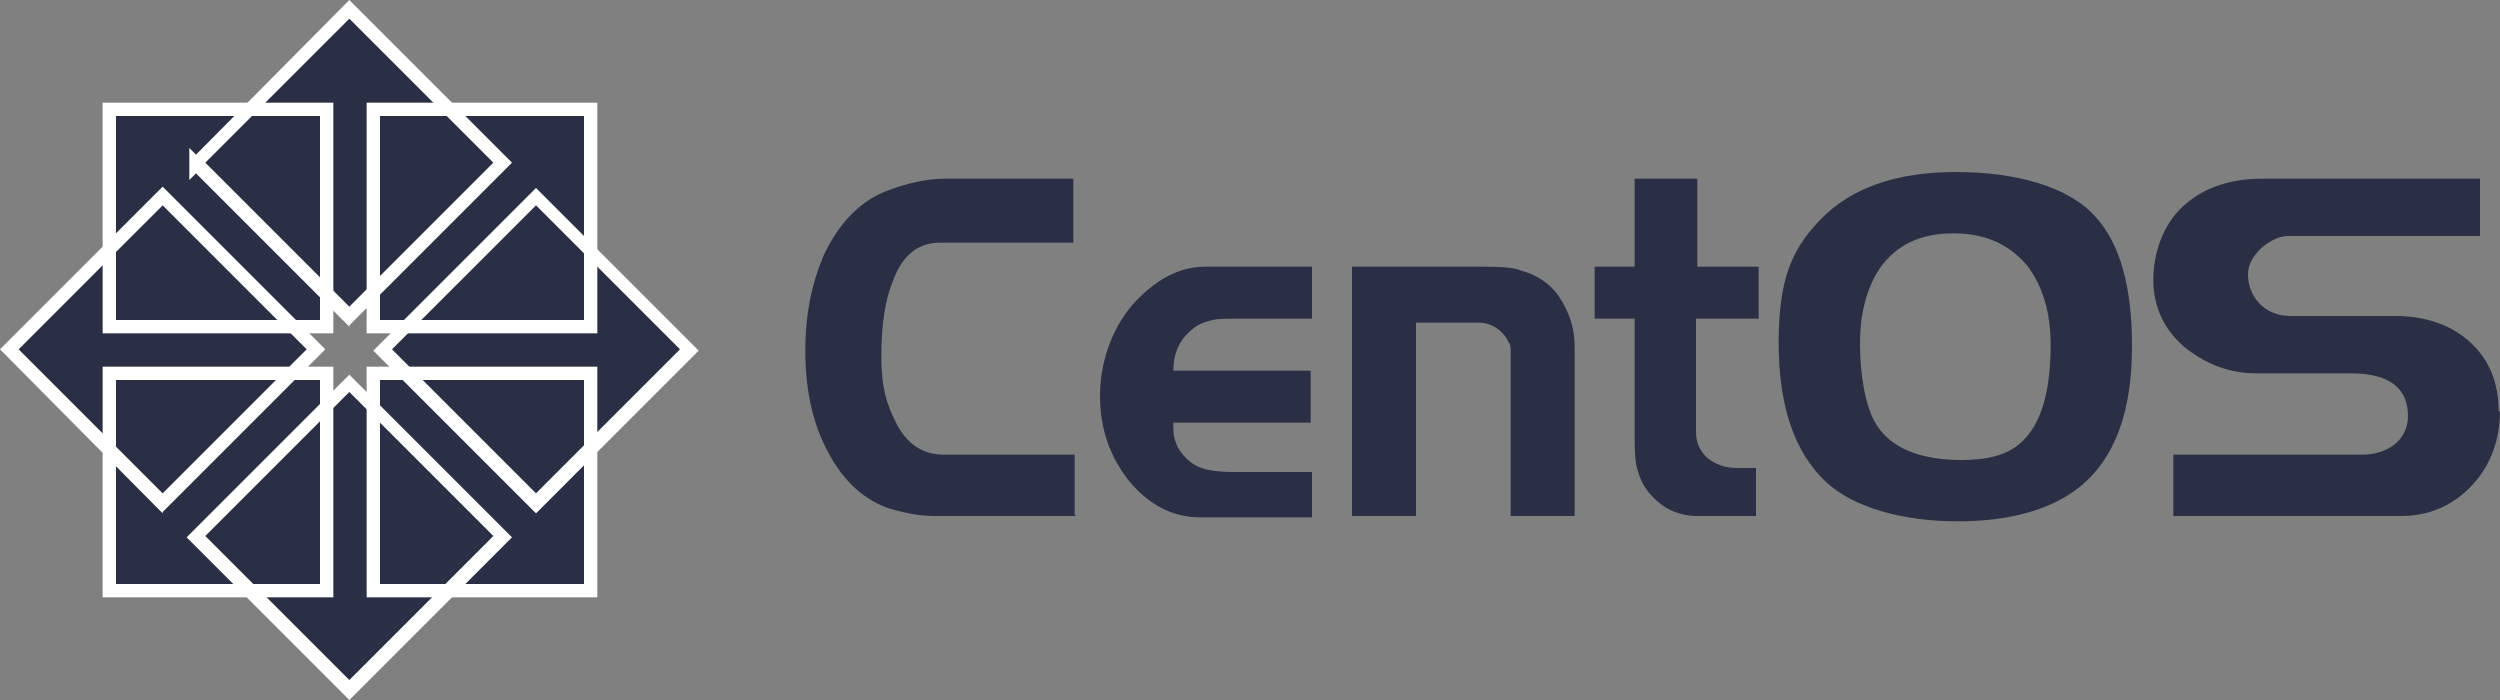 <?xml version="1.0" encoding="UTF-8"?> <svg xmlns="http://www.w3.org/2000/svg" viewBox="5720 5100 146.609 41.051"><rect x="5720" y="5100" width="146.609" height="41.051" fill="#808080" stroke="none"/><path fill="#2b2f45" stroke="none" fill-opacity="1" stroke-width="0" stroke-opacity="1" fill-rule="evenodd" id="tSvg4c4c090492" d="M 5783.1 5130.26 C 5780.337 5130.26 5777.575 5130.26 5774.812 5130.26 C 5773.952 5130.26 5773.17 5130.104 5772.31 5129.869 C 5770.746 5129.4 5769.417 5128.227 5768.478 5126.351 C 5767.618 5124.709 5767.227 5122.754 5767.227 5120.564 C 5767.227 5118.375 5767.618 5116.577 5768.322 5114.935 C 5769.182 5113.136 5770.355 5111.885 5771.841 5111.26 C 5773.013 5110.791 5774.265 5110.478 5775.437 5110.478 C 5777.94 5110.478 5780.442 5110.478 5782.944 5110.478 C 5782.944 5111.729 5782.944 5112.98 5782.944 5114.231 C 5780.337 5114.231 5777.731 5114.231 5775.125 5114.231 C 5773.874 5114.231 5772.935 5114.935 5772.388 5116.42 C 5771.919 5117.515 5771.684 5119.001 5771.684 5120.877 C 5771.684 5122.754 5771.997 5123.692 5772.544 5124.787 C 5773.17 5126.038 5774.108 5126.663 5775.359 5126.663 C 5777.914 5126.663 5780.468 5126.663 5783.022 5126.663 C 5783.022 5126.663 5783.022 5130.182 5783.022 5130.182 M 5796.94 5130.338 C 5794.751 5130.338 5792.561 5130.338 5790.372 5130.338 C 5788.808 5130.338 5787.401 5129.635 5786.228 5128.227 C 5785.055 5126.742 5784.508 5125.1 5784.508 5123.223 C 5784.508 5121.346 5785.133 5119.392 5786.384 5117.906 C 5787.713 5116.42 5789.121 5115.638 5790.685 5115.638 C 5792.77 5115.638 5794.855 5115.638 5796.94 5115.638 C 5796.94 5116.655 5796.94 5117.671 5796.94 5118.688 C 5795.402 5118.688 5793.865 5118.688 5792.327 5118.688 C 5791.779 5118.688 5791.232 5118.688 5790.841 5118.844 C 5790.45 5118.922 5790.059 5119.157 5789.746 5119.47 C 5789.121 5120.017 5788.808 5120.799 5788.808 5121.737 C 5791.493 5121.737 5794.177 5121.737 5796.862 5121.737 C 5796.862 5122.754 5796.862 5123.77 5796.862 5124.787 C 5794.177 5124.787 5791.493 5124.787 5788.808 5124.787 C 5788.808 5125.256 5788.808 5125.647 5788.965 5125.96 C 5789.043 5126.272 5789.277 5126.585 5789.59 5126.898 C 5789.903 5127.211 5790.216 5127.367 5790.685 5127.524 C 5791.076 5127.602 5791.623 5127.68 5792.249 5127.68 C 5793.812 5127.68 5795.376 5127.68 5796.94 5127.68 C 5796.94 5128.592 5796.94 5129.504 5796.94 5130.417 M 5812.344 5130.26 C 5811.093 5130.26 5809.842 5130.26 5808.591 5130.26 C 5808.591 5127.054 5808.591 5123.849 5808.591 5120.643 C 5808.591 5120.408 5808.591 5120.174 5808.434 5120.017 C 5808.356 5119.783 5808.2 5119.626 5807.965 5119.392 C 5807.574 5119.079 5807.183 5118.922 5806.714 5118.922 C 5805.489 5118.922 5804.264 5118.922 5803.039 5118.922 C 5803.039 5122.702 5803.039 5126.481 5803.039 5130.26 C 5801.788 5130.26 5800.537 5130.26 5799.286 5130.26 C 5799.286 5125.386 5799.286 5120.512 5799.286 5115.638 C 5801.684 5115.638 5804.082 5115.638 5806.479 5115.638 C 5807.731 5115.638 5808.669 5115.638 5809.216 5115.873 C 5810.076 5116.108 5810.858 5116.577 5811.406 5117.359 C 5812.031 5118.297 5812.344 5119.235 5812.344 5120.33C 5812.344 5123.64 5812.344 5126.95 5812.344 5130.26Z M 5823.056 5118.688 C 5821.857 5118.688 5820.658 5118.688 5819.459 5118.688 C 5819.459 5120.903 5819.459 5123.119 5819.459 5125.334 C 5819.459 5125.96 5819.694 5126.429 5820.085 5126.82 C 5820.554 5127.211 5821.101 5127.445 5821.883 5127.445 C 5822.248 5127.445 5822.613 5127.445 5822.978 5127.445 C 5822.978 5128.384 5822.978 5129.322 5822.978 5130.26 C 5821.831 5130.26 5820.684 5130.26 5819.537 5130.26 C 5818.521 5130.26 5817.583 5129.869 5816.879 5129.087 C 5816.41 5128.618 5816.175 5128.071 5816.019 5127.524 C 5815.862 5126.976 5815.862 5126.272 5815.862 5125.491 C 5815.862 5123.223 5815.862 5120.955 5815.862 5118.688 C 5815.081 5118.688 5814.299 5118.688 5813.517 5118.688 C 5813.517 5117.671 5813.517 5116.655 5813.517 5115.638 C 5814.299 5115.638 5815.081 5115.638 5815.862 5115.638 C 5815.862 5113.918 5815.862 5112.198 5815.862 5110.478 C 5817.087 5110.478 5818.312 5110.478 5819.537 5110.478 C 5819.537 5112.198 5819.537 5113.918 5819.537 5115.638 C 5820.736 5115.638 5821.935 5115.638 5823.134 5115.638 C 5823.134 5116.655 5823.134 5117.671 5823.134 5118.688 M 5845.028 5120.33 C 5845.028 5124.161 5844.011 5126.898 5841.978 5128.54 C 5840.336 5129.869 5837.912 5130.573 5834.785 5130.573 C 5831.657 5130.573 5828.686 5129.791 5827.044 5128.227 C 5825.245 5126.507 5824.307 5123.849 5824.307 5120.095 C 5824.307 5116.342 5825.089 5114.622 5826.731 5112.902 C 5828.529 5111.025 5831.188 5110.087 5834.707 5110.087 C 5838.225 5110.087 5841.353 5110.947 5842.917 5112.745 C 5844.324 5114.309 5845.028 5116.811 5845.028 5120.252 M 5840.258 5120.252 C 5840.258 5118.297 5839.789 5116.811 5838.929 5115.638 C 5837.912 5114.387 5836.505 5113.684 5834.55 5113.684 C 5832.595 5113.684 5831.188 5114.387 5830.25 5115.717 C 5829.468 5116.889 5829.077 5118.375 5829.077 5120.174 C 5829.077 5121.972 5829.39 5123.849 5830.015 5124.865 C 5830.875 5126.272 5832.595 5126.976 5835.019 5126.976 C 5837.443 5126.976 5838.538 5126.272 5839.32 5124.943 C 5839.945 5123.849 5840.258 5122.285 5840.258 5120.174 M 5866.609 5124.083 C 5866.609 5125.803 5866.061 5127.289 5864.967 5128.462 C 5863.872 5129.635 5862.465 5130.26 5860.823 5130.26 C 5856.366 5130.26 5851.909 5130.26 5847.452 5130.26 C 5847.452 5129.061 5847.452 5127.862 5847.452 5126.663 C 5851.127 5126.663 5854.802 5126.663 5858.477 5126.663 C 5859.181 5126.663 5859.806 5126.507 5860.353 5126.116 C 5860.901 5125.725 5861.213 5125.1 5861.213 5124.396 C 5861.213 5122.754 5860.119 5121.894 5857.851 5121.894 C 5856.001 5121.894 5854.15 5121.894 5852.3 5121.894 C 5850.736 5121.894 5849.328 5121.346 5848.077 5120.33 C 5846.904 5119.313 5846.279 5117.984 5846.279 5116.42 C 5846.279 5114.856 5846.826 5113.214 5847.999 5112.12 C 5849.172 5111.025 5850.736 5110.478 5852.691 5110.478 C 5856.939 5110.478 5861.187 5110.478 5865.436 5110.478 C 5865.436 5111.599 5865.436 5112.719 5865.436 5113.84 C 5861.683 5113.84 5857.929 5113.84 5854.176 5113.84 C 5853.707 5113.84 5853.16 5114.075 5852.612 5114.544 C 5852.143 5115.013 5851.831 5115.482 5851.831 5116.108 C 5851.831 5116.733 5852.065 5117.359 5852.534 5117.828 C 5853.003 5118.297 5853.629 5118.531 5854.333 5118.531 C 5856.366 5118.531 5858.399 5118.531 5860.432 5118.531 C 5862.308 5118.531 5863.794 5119.079 5864.888 5120.095 C 5865.983 5121.112 5866.531 5122.441 5866.531 5124.161" stroke-linecap="butt"></path><path fill="#2b2f45" stroke="none" fill-opacity="1" stroke-width="0" stroke-opacity="1" fill-rule="evenodd" id="tSvgbb53064787" d="M 5737.28 5119.001 C 5737.775 5119.496 5738.27 5119.991 5738.766 5120.486 C 5738.27 5120.982 5737.775 5121.477 5737.28 5121.972 C 5733.787 5121.972 5730.295 5121.972 5726.802 5121.972 C 5726.802 5123.614 5726.802 5125.256 5726.802 5126.898 C 5724.665 5124.761 5722.528 5122.624 5720.391 5120.486 C 5722.528 5118.375 5724.665 5116.264 5726.802 5114.153 C 5726.802 5115.769 5726.802 5117.385 5726.802 5119.001 C 5730.295 5119.001 5733.787 5119.001 5737.28 5119.001C 5737.28 5119.001 5737.28 5119.001 5737.28 5119.001Z" stroke-linecap="butt"></path><path fill="#2b2f45" stroke="none" fill-opacity="1" stroke-width="0" stroke-opacity="1" fill-rule="evenodd" id="tSvg18b3a16c88f" d="M 5742.05 5117.28 C 5741.554 5117.776 5741.059 5118.271 5740.564 5118.766 C 5740.069 5118.271 5739.574 5117.776 5739.078 5117.28 C 5739.078 5113.788 5739.078 5110.295 5739.078 5106.803 C 5737.436 5106.803 5735.794 5106.803 5734.152 5106.803 C 5736.29 5104.666 5738.427 5102.528 5740.564 5100.391 C 5742.675 5102.528 5744.786 5104.666 5746.898 5106.803 C 5745.282 5106.803 5743.666 5106.803 5742.05 5106.803 C 5742.05 5110.295 5742.05 5113.788 5742.05 5117.28C 5742.05 5117.28 5742.05 5117.28 5742.05 5117.28Z" stroke-linecap="butt"></path><path fill="#2b2f45" stroke="none" fill-opacity="1" stroke-width="0" stroke-opacity="1" fill-rule="evenodd" id="tSvg35c48c8a40" d="M 5743.77 5122.05 C 5743.275 5121.555 5742.779 5121.06 5742.284 5120.564 C 5742.779 5120.069 5743.275 5119.574 5743.77 5119.079 C 5747.262 5119.079 5750.755 5119.079 5754.248 5119.079 C 5754.248 5117.437 5754.248 5115.795 5754.248 5114.153 C 5756.385 5116.29 5758.522 5118.427 5760.659 5120.564 C 5758.522 5122.676 5756.385 5124.787 5754.248 5126.898 C 5754.248 5125.282 5754.248 5123.666 5754.248 5122.05C 5750.755 5122.05 5747.262 5122.05 5743.77 5122.05Z" stroke-linecap="butt"></path><path fill="#2b2f45" stroke="none" fill-opacity="1" stroke-width="0" stroke-opacity="1" fill-rule="evenodd" id="tSvg93a8b00054" d="M 5739 5123.77 C 5739.495 5123.275 5739.991 5122.78 5740.486 5122.285 C 5740.981 5122.78 5741.476 5123.275 5741.971 5123.77 C 5741.971 5127.263 5741.971 5130.755 5741.971 5134.248 C 5743.613 5134.248 5745.256 5134.248 5746.898 5134.248 C 5744.76 5136.385 5742.623 5138.522 5740.486 5140.66 C 5738.375 5138.522 5736.263 5136.385 5734.152 5134.248 C 5735.768 5134.248 5737.384 5134.248 5739 5134.248C 5739 5130.755 5739 5127.263 5739 5123.77Z" stroke-linecap="butt"></path><path fill="#2b2f45" stroke="none" fill-opacity="1" stroke-width="0" stroke-opacity="1" fill-rule="evenodd" id="tSvg174d61053bd" d="M 5726.411 5106.412 C 5730.66 5106.412 5734.908 5106.412 5739.157 5106.412 C 5739.157 5110.66 5739.157 5114.909 5739.157 5119.157 C 5734.908 5119.157 5730.66 5119.157 5726.411 5119.157C 5726.411 5114.909 5726.411 5110.66 5726.411 5106.412Z" stroke-linecap="butt"></path><path fill="rgb(255, 255, 255)" stroke="none" fill-opacity="1" stroke-width="0" stroke-opacity="1" fill-rule="evenodd" id="tSvg7fc42b0a43" d="M 5739.548 5119.548 C 5735.038 5119.548 5730.529 5119.548 5726.02 5119.548 C 5726.02 5115.039 5726.02 5110.53 5726.02 5106.021 C 5730.529 5106.021 5735.038 5106.021 5739.548 5106.021C 5739.548 5110.53 5739.548 5115.039 5739.548 5119.548Z M 5726.802 5118.766 C 5730.79 5118.766 5734.778 5118.766 5738.766 5118.766 C 5738.766 5114.778 5738.766 5110.791 5738.766 5106.803 C 5734.778 5106.803 5730.79 5106.803 5726.802 5106.803C 5726.802 5110.791 5726.802 5114.778 5726.802 5118.766Z" stroke-linecap="butt"></path><path fill="#2b2f45" stroke="none" fill-opacity="1" stroke-width="0" stroke-opacity="1" fill-rule="evenodd" id="tSvg301caea659" d="M 5741.893 5106.412 C 5746.142 5106.412 5750.39 5106.412 5754.638 5106.412 C 5754.638 5110.66 5754.638 5114.909 5754.638 5119.157 C 5750.39 5119.157 5746.142 5119.157 5741.893 5119.157C 5741.893 5114.909 5741.893 5110.66 5741.893 5106.412Z" stroke-linecap="butt"></path><path fill="rgb(255, 255, 255)" stroke="none" fill-opacity="1" stroke-width="0" stroke-opacity="1" fill-rule="evenodd" id="tSvg3578ef0231" d="M 5755.029 5119.548 C 5750.52 5119.548 5746.011 5119.548 5741.502 5119.548 C 5741.502 5115.039 5741.502 5110.53 5741.502 5106.021 C 5746.011 5106.021 5750.52 5106.021 5755.029 5106.021C 5755.029 5110.53 5755.029 5115.039 5755.029 5119.548Z M 5742.284 5118.766 C 5746.272 5118.766 5750.26 5118.766 5754.248 5118.766 C 5754.248 5114.778 5754.248 5110.791 5754.248 5106.803 C 5750.26 5106.803 5746.272 5106.803 5742.284 5106.803C 5742.284 5110.791 5742.284 5114.778 5742.284 5118.766Z" stroke-linecap="butt"></path><path fill="#2b2f45" stroke="none" fill-opacity="1" stroke-width="0" stroke-opacity="1" fill-rule="evenodd" id="tSvg103cc48f493" d="M 5741.893 5121.894 C 5746.142 5121.894 5750.39 5121.894 5754.638 5121.894 C 5754.638 5126.142 5754.638 5130.391 5754.638 5134.639 C 5750.39 5134.639 5746.142 5134.639 5741.893 5134.639C 5741.893 5130.391 5741.893 5126.142 5741.893 5121.894Z" stroke-linecap="butt"></path><path fill="rgb(255, 255, 255)" stroke="none" fill-opacity="1" stroke-width="0" stroke-opacity="1" fill-rule="evenodd" id="tSvg104f387fef4" d="M 5755.029 5135.03 C 5750.52 5135.03 5746.011 5135.03 5741.502 5135.03 C 5741.502 5130.521 5741.502 5126.012 5741.502 5121.503 C 5746.011 5121.503 5750.52 5121.503 5755.029 5121.503C 5755.029 5126.012 5755.029 5130.521 5755.029 5135.03Z M 5742.284 5134.248 C 5746.272 5134.248 5750.26 5134.248 5754.248 5134.248 C 5754.248 5130.26 5754.248 5126.272 5754.248 5122.285 C 5750.26 5122.285 5746.272 5122.285 5742.284 5122.285C 5742.284 5126.272 5742.284 5130.26 5742.284 5134.248Z" stroke-linecap="butt"></path><path fill="#2b2f45" stroke="none" fill-opacity="1" stroke-width="0" stroke-opacity="1" fill-rule="evenodd" id="tSvge543e056b8" d="M 5726.411 5121.894 C 5730.66 5121.894 5734.908 5121.894 5739.157 5121.894 C 5739.157 5126.142 5739.157 5130.391 5739.157 5134.639 C 5734.908 5134.639 5730.66 5134.639 5726.411 5134.639C 5726.411 5130.391 5726.411 5126.142 5726.411 5121.894Z" stroke-linecap="butt"></path><path fill="rgb(255, 255, 255)" stroke="none" fill-opacity="1" stroke-width="0" stroke-opacity="1" fill-rule="evenodd" id="tSvg11f5b1a5594" d="M 5739.548 5135.03 C 5735.038 5135.03 5730.529 5135.03 5726.02 5135.03 C 5726.02 5130.521 5726.02 5126.012 5726.02 5121.503 C 5730.529 5121.503 5735.038 5121.503 5739.548 5121.503C 5739.548 5126.012 5739.548 5130.521 5739.548 5135.03Z M 5726.802 5134.248 C 5730.79 5134.248 5734.778 5134.248 5738.766 5134.248 C 5738.766 5130.26 5738.766 5126.272 5738.766 5122.285 C 5734.778 5122.285 5730.79 5122.285 5726.802 5122.285C 5726.802 5126.272 5726.802 5130.26 5726.802 5134.248Z" stroke-linecap="butt"></path><path fill="rgb(255, 255, 255)" stroke="none" fill-opacity="1" stroke-width="0" stroke-opacity="1" fill-rule="evenodd" id="tSvg16128b47c55" d="M 5729.539 5130.104 C 5726.359 5126.898 5723.179 5123.692 5720 5120.486 C 5723.179 5117.307 5726.359 5114.127 5729.539 5110.947 C 5732.719 5114.127 5735.899 5117.307 5739.078 5120.486 C 5735.899 5123.666 5732.719 5126.846 5729.539 5130.026C 5729.539 5130.052 5729.539 5130.078 5729.539 5130.104Z M 5721.094 5120.486 C 5723.909 5123.301 5726.724 5126.116 5729.539 5128.931 C 5732.354 5126.116 5735.169 5123.301 5737.984 5120.486 C 5735.169 5117.671 5732.354 5114.856 5729.539 5112.042C 5726.724 5114.856 5723.909 5117.671 5721.094 5120.486Z" stroke-linecap="butt"></path><path fill="rgb(255, 255, 255)" stroke="none" fill-opacity="1" stroke-width="0" stroke-opacity="1" fill-rule="evenodd" id="tSvg10ce1a45cba" d="M 5740.486 5119.157 C 5737.489 5116.16 5734.491 5113.162 5731.494 5110.165 C 5731.363 5110.295 5731.233 5110.426 5731.103 5110.556 C 5731.103 5109.93 5731.103 5109.305 5731.103 5108.679 C 5731.233 5108.81 5731.363 5108.94 5731.494 5109.07 C 5734.491 5106.047 5737.489 5103.024 5740.486 5100 C 5743.666 5103.18 5746.845 5106.36 5750.025 5109.539 C 5746.845 5112.719 5743.666 5115.899 5740.486 5119.079C 5740.486 5119.105 5740.486 5119.131 5740.486 5119.157Z M 5732.041 5109.539 C 5734.856 5112.354 5737.671 5115.169 5740.486 5117.984 C 5743.301 5115.169 5746.116 5112.354 5748.931 5109.539 C 5746.116 5106.725 5743.301 5103.91 5740.486 5101.095C 5737.671 5103.91 5734.856 5106.725 5732.041 5109.539Z" stroke-linecap="butt"></path><path fill="rgb(255, 255, 255)" stroke="none" fill-opacity="1" stroke-width="0" stroke-opacity="1" fill-rule="evenodd" id="tSvgc2aafe1eec" d="M 5751.433 5130.104 C 5748.253 5126.924 5745.073 5123.744 5741.893 5120.564 C 5745.073 5117.385 5748.253 5114.205 5751.433 5111.025 C 5754.612 5114.205 5757.792 5117.385 5760.972 5120.564C 5757.792 5123.744 5754.612 5126.924 5751.433 5130.104Z M 5742.988 5120.486 C 5745.803 5123.301 5748.618 5126.116 5751.433 5128.931 C 5754.248 5126.116 5757.062 5123.301 5759.877 5120.486 C 5757.062 5117.671 5754.248 5114.856 5751.433 5112.042C 5748.618 5114.856 5745.803 5117.671 5742.988 5120.486Z" stroke-linecap="butt"></path><path fill="rgb(255, 255, 255)" stroke="none" fill-opacity="1" stroke-width="0" stroke-opacity="1" fill-rule="evenodd" id="tSvg18b7dcb86c3" d="M 5740.486 5141.051 C 5737.306 5137.871 5734.126 5134.691 5730.946 5131.511 C 5734.126 5128.332 5737.306 5125.152 5740.486 5121.972 C 5743.666 5125.152 5746.845 5128.332 5750.025 5131.511C 5746.845 5134.691 5743.666 5137.871 5740.486 5141.051Z M 5732.041 5131.433 C 5734.856 5134.248 5737.671 5137.063 5740.486 5139.878 C 5743.301 5137.063 5746.116 5134.248 5748.931 5131.433 C 5746.116 5128.618 5743.301 5125.803 5740.486 5122.988C 5737.671 5125.803 5734.856 5128.618 5732.041 5131.433Z" stroke-linecap="butt"></path><defs> </defs></svg> 